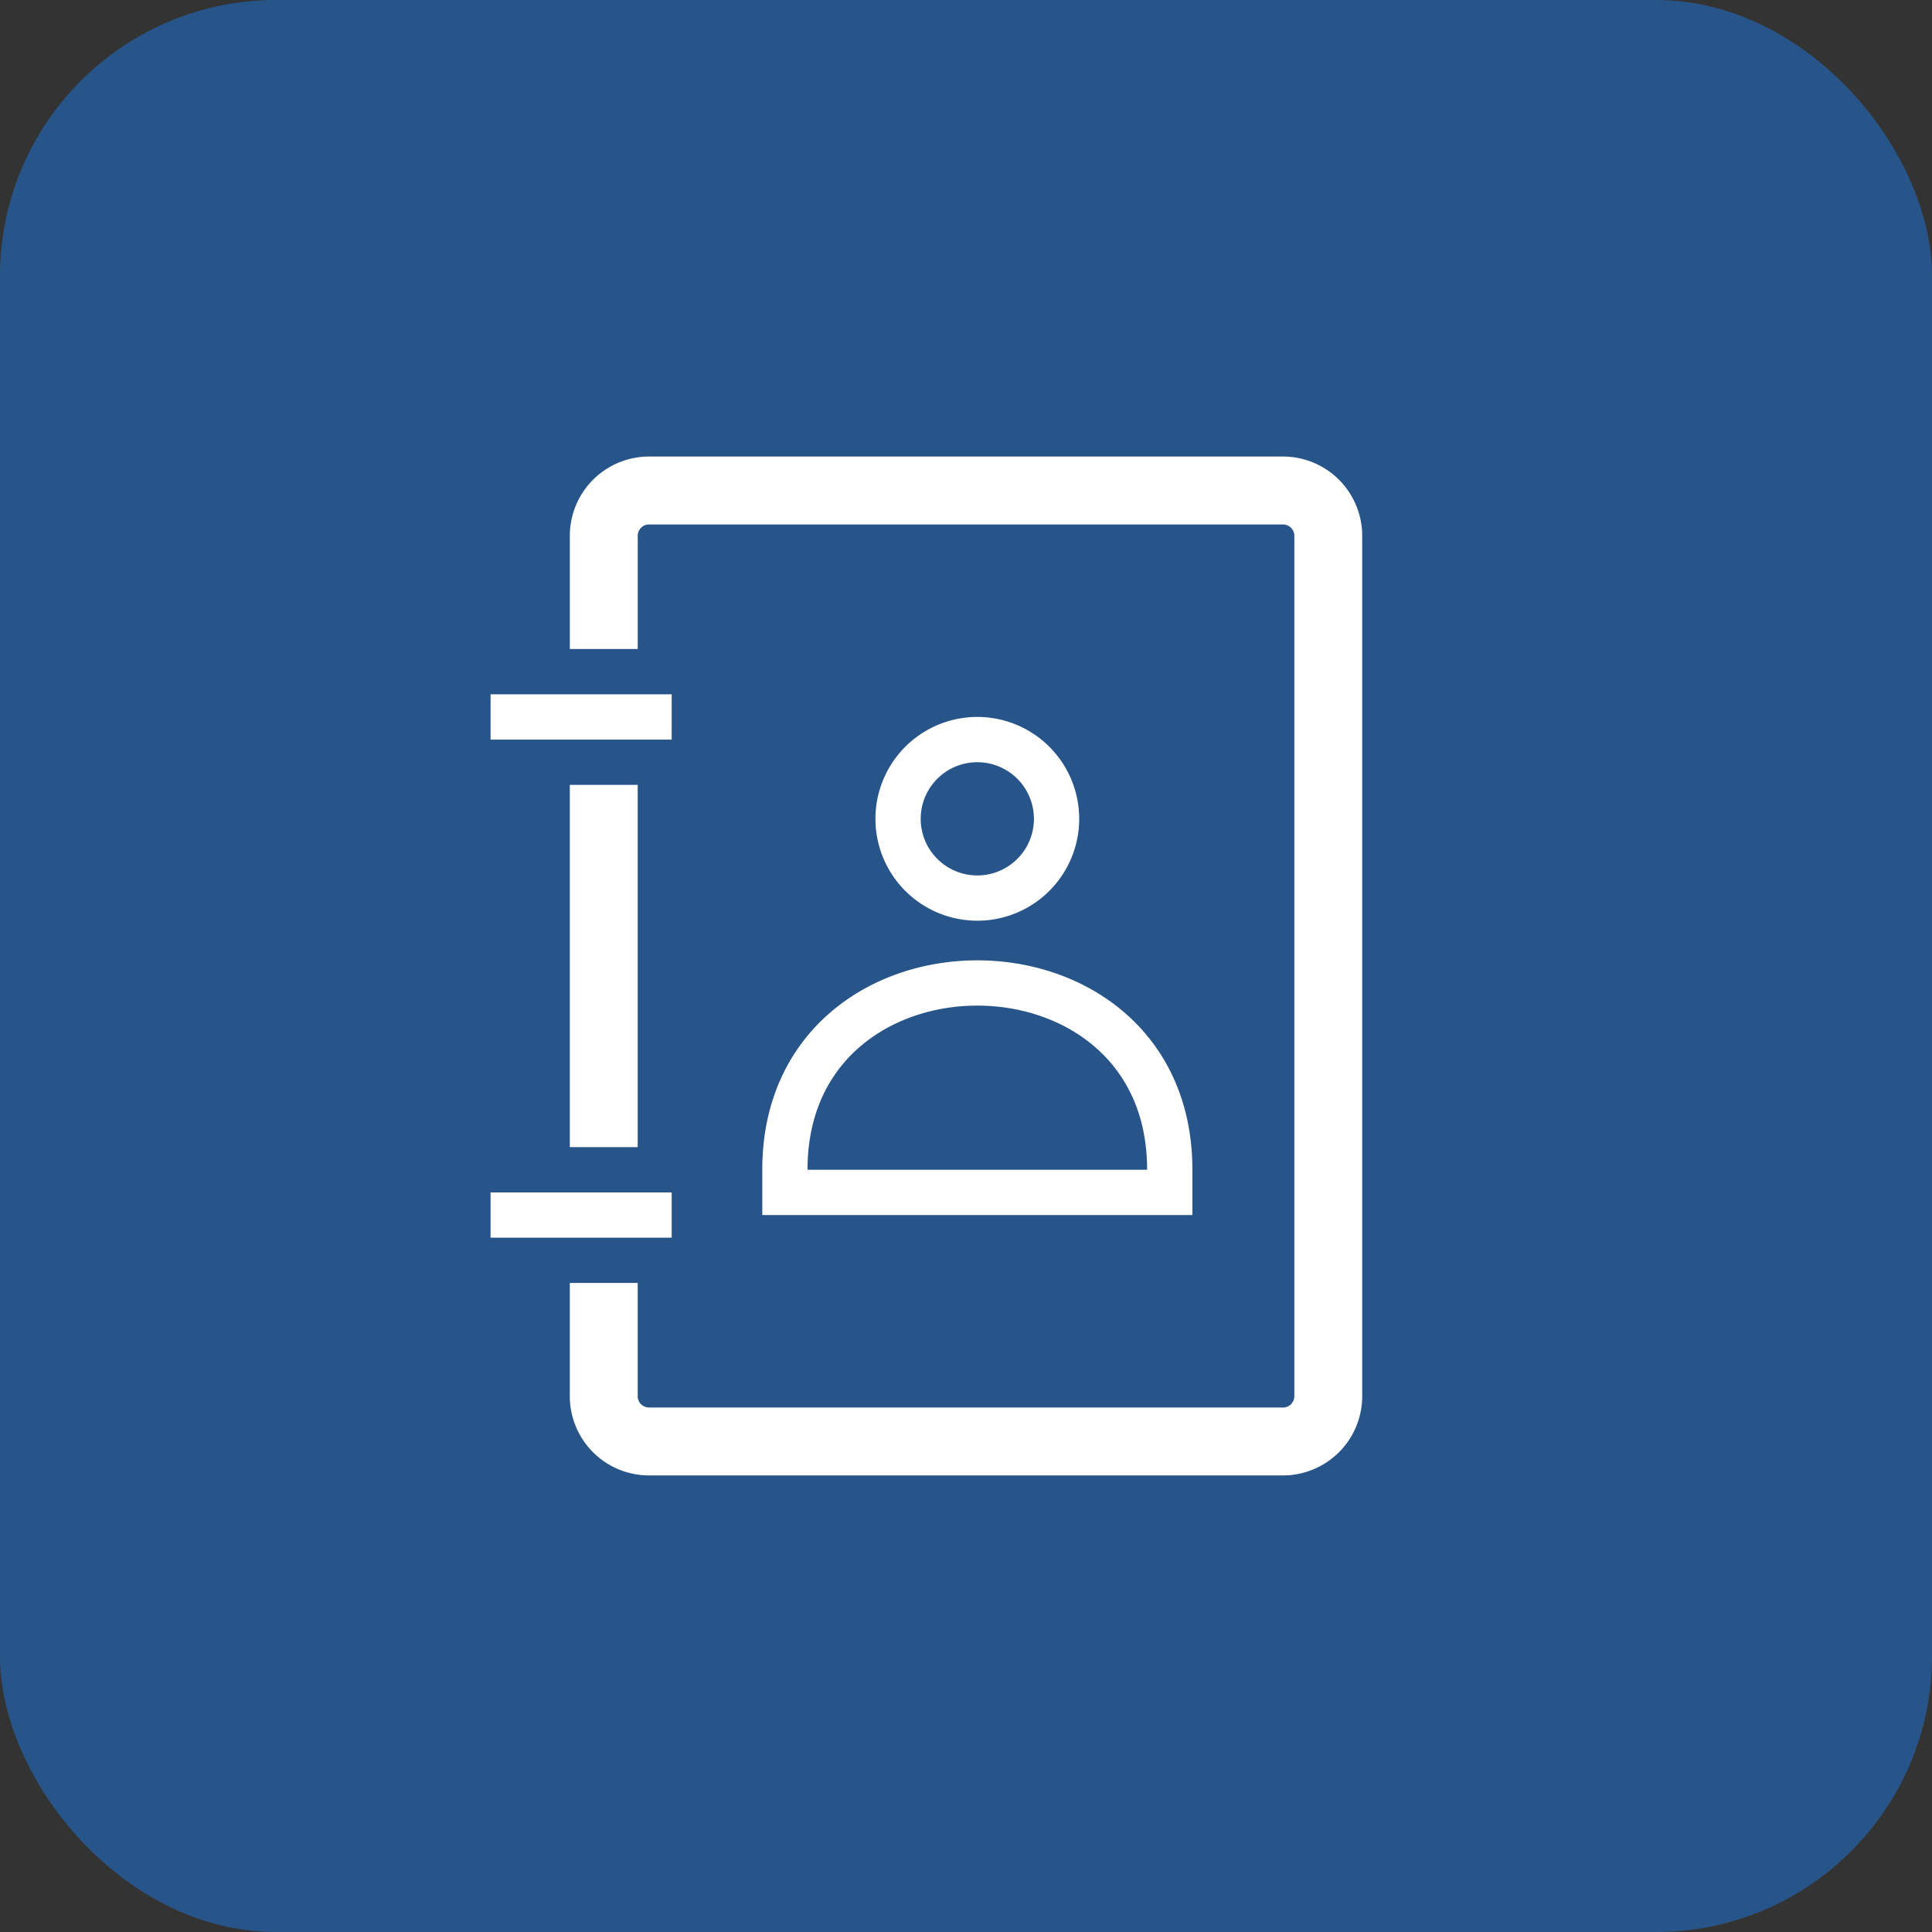 <svg width="56" height="56" fill="none" xmlns="http://www.w3.org/2000/svg"><rect width="100%" height="100%" fill="#333333" stroke="none"/><rect width="56" height="56" rx="8" fill="#1F78E0" fill-opacity=".5"/><path d="M19.469 20.125h-5.25v1.313h5.25v-1.313zm0 14.438h-5.25v1.312h5.25v-1.313z" fill="#fff"/><path d="M18.813 40.797a.328.328 0 01-.329-.328v-3.282h-1.968v3.282a2.297 2.297 0 002.297 2.297h18.375a2.297 2.297 0 002.296-2.297V15.53a2.297 2.297 0 00-2.297-2.297H18.814a2.297 2.297 0 00-2.297 2.297v3.281h1.968v-3.28c0-.182.147-.329.328-.329h18.375c.182 0 .329.147.329.328v24.94a.328.328 0 01-.328.328H18.811z" fill="#fff"/><path d="M16.516 22.75v10.5h1.968v-10.5h-1.968z" fill="#fff"/><path fill-rule="evenodd" clip-rule="evenodd" d="M32.592 29.349c1.194 1.03 1.97 2.567 1.97 4.557v1.313H22.095v-1.313c0-1.99.776-3.526 1.97-4.557 1.182-1.02 2.735-1.513 4.264-1.513 1.53 0 3.082.494 4.264 1.513zm-7.67.994c-.897.773-1.516 1.944-1.516 3.563h9.844c0-1.62-.618-2.79-1.516-3.563-.91-.786-2.146-1.195-3.406-1.195-1.26 0-2.496.409-3.406 1.195zm6.359-6.609a2.953 2.953 0 11-5.906 0 2.953 2.953 0 015.906 0zm-1.312 0a1.64 1.64 0 11-3.282 0 1.64 1.64 0 013.282 0z" fill="#fff"/></svg>